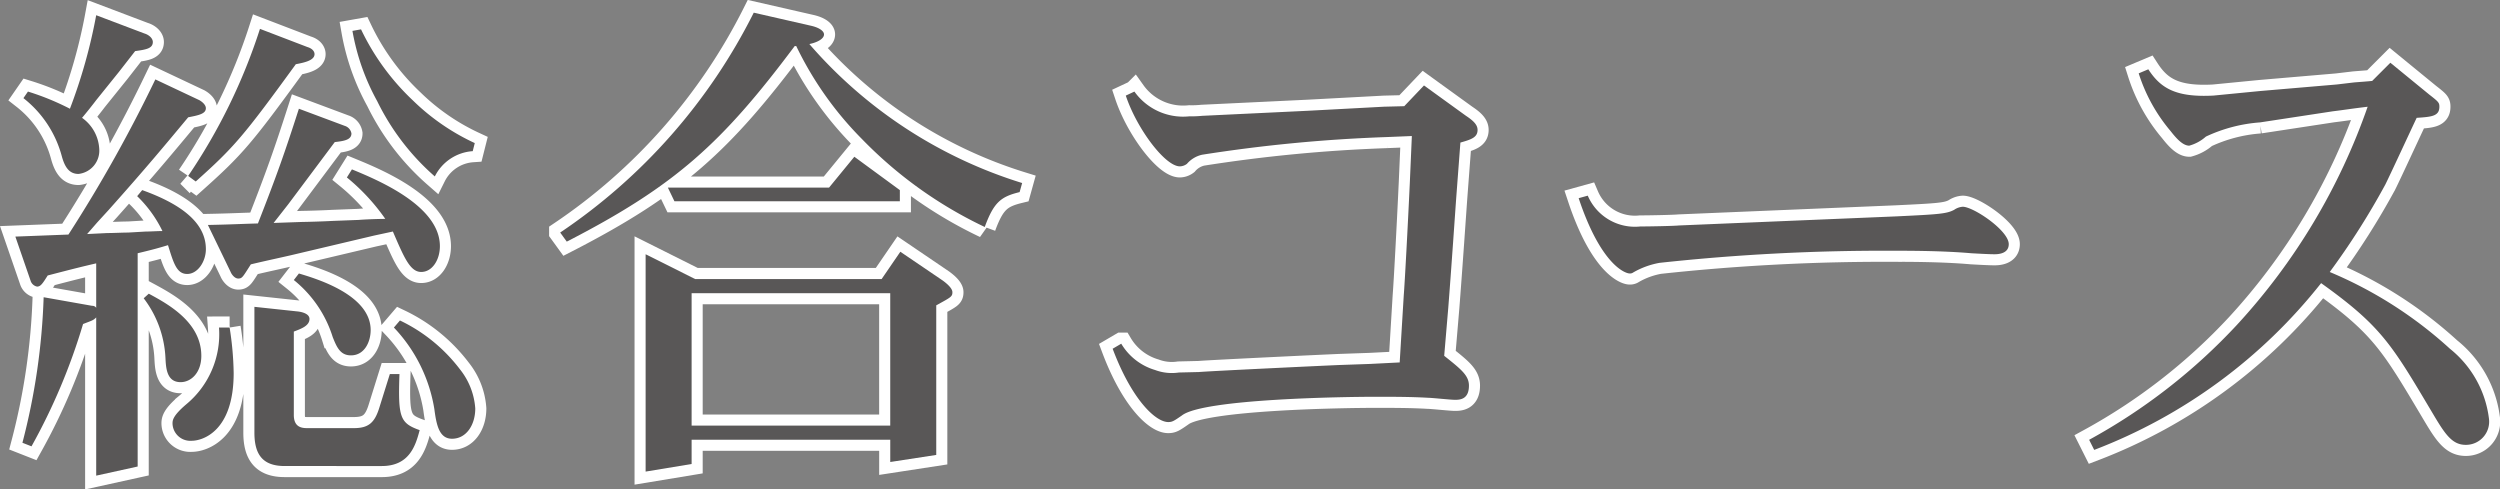 <svg xmlns="http://www.w3.org/2000/svg" width="112.841" height="22.09" viewBox="0 0 112.841 22.09">
  <rect x="0" y="0" width="112.841" height="22.09" fill="#808080" stroke="none"/>
  <title>synth</title>
  <g id="Layer_2" data-name="Layer 2">
    <g id="Layer_1-2" data-name="Layer 1">
      <g id="_Group_" data-name="&lt;Group&gt;">
        <g>
          <path d="M9.944,5.384c.159.091.296.228.296.364,0,.251-.319.319-.798.411C8.416,7.391,7.549,8.44,5.838,10.356l-.502.548-.456.524.912-.045c.274,0,.685-.022.936-.022l.799-.046c.228,0,.502-.022.753-.022A5.55,5.55,0,0,0,7.139,9.718l.228-.273c2.099.752,2.874,1.665,2.874,2.668,0,.547-.364,1.117-.844,1.117-.479,0-.616-.502-.866-1.3-.457.137-.616.183-1.369.365v9.626L5.29,22.333V15.192c-.137.137-.182.137-.593.297a27.292,27.292,0,0,1-2.327,5.521L1.96,20.849a29.684,29.684,0,0,0,.958-6.569l2.19.388A.204.204,0,0,1,5.29,14.758V12.751c-.684.159-.958.228-2.189.547-.229.365-.319.502-.479.502a.387.387,0,0,1-.296-.273l-.685-1.984,2.396-.092A64.157,64.157,0,0,0,7.96,4.448ZM7.458,2.372c.228.068.388.229.388.388,0,.297-.319.343-.799.411l-.729.936L5.29,5.384c-.137.183-.479.615-.639.798a1.835,1.835,0,0,1,.776,1.392,1.058,1.058,0,0,1-.936,1.141c-.411,0-.616-.297-.753-.798a4.955,4.955,0,0,0-1.733-2.624l.205-.296a11.66,11.66,0,0,1,1.894.775A24.053,24.053,0,0,0,5.29,1.551Zm.205,11.748c.844.456,2.372,1.277,2.372,2.806,0,.753-.456,1.187-.936,1.187-.639,0-.661-.661-.684-1.117a4.805,4.805,0,0,0-.981-2.669Zm3.649,1.528a14.253,14.253,0,0,1,.183,2.054c0,2.646-1.414,3.057-1.894,3.057a.804.804,0,0,1-.866-.775c0-.138,0-.343.615-.867a4.105,4.105,0,0,0,1.483-3.468ZM14.826,2.988c.228.068.319.205.319.319,0,.297-.502.388-.845.456-2.372,3.263-2.782,3.741-4.517,5.293l-.342-.251A25.958,25.958,0,0,0,12.682,2.167Zm1.688,3.559a.433.433,0,0,1,.297.342c0,.297-.365.343-.753.388L13.959,10.083l-.661.844,1.322-.046c.16,0,.936-.022,1.323-.045l1.209-.046c.251-.023.89-.046,1.187-.046A9.228,9.228,0,0,0,16.605,8.874l.228-.365c1.164.479,3.97,1.643,3.97,3.467,0,.615-.343,1.163-.844,1.163-.502,0-.776-.662-1.278-1.825l-.844.182-3.764.89c-.594.137-1.141.251-1.803.41-.364.57-.388.64-.57.64-.159,0-.296-.183-.342-.297L10.332,11.018c1.095-.022,1.414-.045,2.258-.068.867-2.213,1.21-3.193,1.849-5.178Zm2.03,11.2h.434c-.068,1.962.022,2.213.912,2.532-.182.685-.456,1.62-1.71,1.62H13.8c-.981,0-1.369-.502-1.369-1.506V14.713l1.916.205c.251.022.57.114.57.342,0,.297-.342.434-.707.57v3.765c0,.524.319.593.593.593H16.925c.661,0,.935-.251,1.141-.912Zm-4.105-4.539c.844.251,3.239.98,3.239,2.555,0,.524-.274,1.141-.89,1.141-.479,0-.639-.365-.821-.821A5.341,5.341,0,0,0,14.21,13.504ZM17.244,2.189a10.758,10.758,0,0,0,2.35,3.217,9.984,9.984,0,0,0,2.783,1.916l-.092.365a2.068,2.068,0,0,0-1.711,1.141,10.817,10.817,0,0,1-2.601-3.399,10.188,10.188,0,0,1-1.117-3.171ZM19,15.329a7.399,7.399,0,0,1,2.715,2.213,3.178,3.178,0,0,1,.685,1.757c0,.753-.41,1.368-1.05,1.368-.593,0-.707-.661-.798-1.346a6.948,6.948,0,0,0-1.825-3.673Z" transform="translate(-0.948 -0.864)" fill="none" stroke="#fff"/>
          <path d="M37.571,2.03c.388.091.57.251.57.388,0,.205-.319.365-.662.434A20.847,20.847,0,0,0,47.084,9.125l-.114.41c-.844.205-1.163.456-1.574,1.574a19.126,19.126,0,0,1-5.543-3.97,15.431,15.431,0,0,1-2.966-4.197h-.068C33.557,7.3,31.458,9.238,26.53,11.77l-.297-.41a25.947,25.947,0,0,0,8.737-9.924ZM32.324,13.459h8.418l.844-1.232,1.916,1.301c.092.068.434.319.434.524s-.068.229-.729.594v6.752l-2.076.319V20.712H32.165v1.095l-2.076.343V12.34Zm6.045-4.128,1.141-1.392,2.054,1.506v.502H31.389l-.296-.616Zm2.761,10.744V14.097H32.165v5.977Z" transform="translate(-0.948 -0.864)" fill="none" stroke="#fff"/>
          <path d="M64.331,5.657l.891-.936,1.893,1.369c.344.228.525.41.525.639,0,.342-.297.434-.775.57l-.184,2.44c-.045.616-.227,3.285-.363,5.018l-.184,2.167c.775.616,1.117.891,1.117,1.347,0,.639-.432.639-.639.639-.182,0-1.049-.092-1.209-.092-.775-.045-1.596-.045-2.372-.045-1.392,0-7.779.091-8.737.844-.364.251-.434.297-.615.297-.57,0-1.643-1.004-2.51-3.309l.388-.228A2.651,2.651,0,0,0,53.085,17.565a2.154,2.154,0,0,0,1.072.113l.913-.022c.524-.046,5.816-.297,6.387-.319l1.323-.046,1.345-.068.184-3.034c.045-.547.182-3.102.273-5.063l.092-2.122-1.119.046a68.786,68.786,0,0,0-8.348.798,1.27,1.27,0,0,0-.685.411.547.547,0,0,1-.319.114c-.662,0-1.939-1.688-2.441-3.194l.389-.182a2.7,2.7,0,0,0,2.486,1.117,4.656,4.656,0,0,0,.57-.022l4.79-.229,3.422-.183Z" transform="translate(-0.948 -0.864)" fill="none" stroke="#fff"/>
          <path d="M72.614,9.695a2.315,2.315,0,0,0,2.373,1.391c.41,0,1.551-.022,1.732-.045l9.832-.411c1.895-.091,2.26-.113,2.602-.296a.771.771,0,0,1,.387-.138c.48,0,2.076,1.072,2.076,1.688,0,.434-.479.456-.639.456-.229,0-.639-.022-1.049-.045-1.301-.114-2.828-.114-3.627-.114A93.857,93.857,0,0,0,75.854,12.728a3.647,3.647,0,0,0-1.188.434.242.242,0,0,1-.158.046c-.207,0-1.301-.388-2.305-3.399Z" transform="translate(-0.948 -0.864)" fill="none" stroke="#fff"/>
          <path d="M107.198,4.585c.273-.022.617-.046.822-.068l.82-.821,1.758,1.438c.41.319.455.364.455.547,0,.434-.365.457-1.025.502-.229.479-1.209,2.601-1.416,3.012a33.736,33.736,0,0,1-2.508,3.946,18.819,18.819,0,0,1,5.428,3.467,4.78,4.78,0,0,1,1.758,3.148,1.047,1.047,0,0,1-1.049,1.187c-.641,0-.959-.525-1.553-1.528-1.779-2.988-2.258-3.833-4.973-5.771a23.931,23.931,0,0,1-10.242,7.527l-.229-.456a26.341,26.341,0,0,0,6.684-5.201,28.215,28.215,0,0,0,5.887-9.832c-.775.092-1.004.137-1.574.206l-3.285.501a6.908,6.908,0,0,0-2.441.64,1.885,1.885,0,0,1-.752.41c-.297,0-.594-.342-.844-.661A7.57,7.57,0,0,1,97.481,4.175l.434-.183c.547.844,1.23,1.277,2.941,1.186l2.1-.205,3.467-.296Z" transform="translate(-0.948 -0.864)" fill="none" stroke="#fff"/>
        </g>
        <g>
          <path d="M9.944,5.384c.159.091.296.228.296.364,0,.251-.319.319-.798.411C8.416,7.391,7.549,8.44,5.838,10.356l-.502.548-.456.524.912-.045c.274,0,.685-.022.936-.022l.799-.046c.228,0,.502-.022.753-.022A5.55,5.55,0,0,0,7.139,9.718l.228-.273c2.099.752,2.874,1.665,2.874,2.668,0,.547-.364,1.117-.844,1.117-.479,0-.616-.502-.866-1.3-.457.137-.616.183-1.369.365v9.626L5.29,22.333V15.192c-.137.137-.182.137-.593.297a27.292,27.292,0,0,1-2.327,5.521L1.96,20.849a29.684,29.684,0,0,0,.958-6.569l2.19.388A.204.204,0,0,1,5.29,14.758V12.751c-.684.159-.958.228-2.189.547-.229.365-.319.502-.479.502a.387.387,0,0,1-.296-.273l-.685-1.984,2.396-.092A64.157,64.157,0,0,0,7.96,4.448ZM7.458,2.372c.228.068.388.229.388.388,0,.297-.319.343-.799.411l-.729.936L5.29,5.384c-.137.183-.479.615-.639.798a1.835,1.835,0,0,1,.776,1.392,1.058,1.058,0,0,1-.936,1.141c-.411,0-.616-.297-.753-.798a4.955,4.955,0,0,0-1.733-2.624l.205-.296a11.66,11.66,0,0,1,1.894.775A24.053,24.053,0,0,0,5.29,1.551Zm.205,11.748c.844.456,2.372,1.277,2.372,2.806,0,.753-.456,1.187-.936,1.187-.639,0-.661-.661-.684-1.117a4.805,4.805,0,0,0-.981-2.669Zm3.649,1.528a14.253,14.253,0,0,1,.183,2.054c0,2.646-1.414,3.057-1.894,3.057a.804.804,0,0,1-.866-.775c0-.138,0-.343.615-.867a4.105,4.105,0,0,0,1.483-3.468ZM14.826,2.988c.228.068.319.205.319.319,0,.297-.502.388-.845.456-2.372,3.263-2.782,3.741-4.517,5.293l-.342-.251A25.958,25.958,0,0,0,12.682,2.167Zm1.688,3.559a.433.433,0,0,1,.297.342c0,.297-.365.343-.753.388L13.959,10.083l-.661.844,1.322-.046c.16,0,.936-.022,1.323-.045l1.209-.046c.251-.023.89-.046,1.187-.046A9.228,9.228,0,0,0,16.605,8.874l.228-.365c1.164.479,3.97,1.643,3.97,3.467,0,.615-.343,1.163-.844,1.163-.502,0-.776-.662-1.278-1.825l-.844.182-3.764.89c-.594.137-1.141.251-1.803.41-.364.57-.388.64-.57.64-.159,0-.296-.183-.342-.297L10.332,11.018c1.095-.022,1.414-.045,2.258-.068.867-2.213,1.21-3.193,1.849-5.178Zm2.03,11.2h.434c-.068,1.962.022,2.213.912,2.532-.182.685-.456,1.62-1.71,1.62H13.8c-.981,0-1.369-.502-1.369-1.506V14.713l1.916.205c.251.022.57.114.57.342,0,.297-.342.434-.707.57v3.765c0,.524.319.593.593.593H16.925c.661,0,.935-.251,1.141-.912Zm-4.105-4.539c.844.251,3.239.98,3.239,2.555,0,.524-.274,1.141-.89,1.141-.479,0-.639-.365-.821-.821A5.341,5.341,0,0,0,14.21,13.504ZM17.244,2.189a10.758,10.758,0,0,0,2.35,3.217,9.984,9.984,0,0,0,2.783,1.916l-.092.365a2.068,2.068,0,0,0-1.711,1.141,10.817,10.817,0,0,1-2.601-3.399,10.188,10.188,0,0,1-1.117-3.171ZM19,15.329a7.399,7.399,0,0,1,2.715,2.213,3.178,3.178,0,0,1,.685,1.757c0,.753-.41,1.368-1.05,1.368-.593,0-.707-.661-.798-1.346a6.948,6.948,0,0,0-1.825-3.673Z" transform="translate(-0.948 -0.864)" fill="#595757"/>
          <path d="M37.571,2.03c.388.091.57.251.57.388,0,.205-.319.365-.662.434A20.847,20.847,0,0,0,47.084,9.125l-.114.41c-.844.205-1.163.456-1.574,1.574a19.126,19.126,0,0,1-5.543-3.97,15.431,15.431,0,0,1-2.966-4.197h-.068C33.557,7.3,31.458,9.238,26.53,11.77l-.297-.41a25.947,25.947,0,0,0,8.737-9.924ZM32.324,13.459h8.418l.844-1.232,1.916,1.301c.092.068.434.319.434.524s-.068.229-.729.594v6.752l-2.076.319V20.712H32.165v1.095l-2.076.343V12.34Zm6.045-4.128,1.141-1.392,2.054,1.506v.502H31.389l-.296-.616Zm2.761,10.744V14.097H32.165v5.977Z" transform="translate(-0.948 -0.864)" fill="#595757"/>
          <path d="M64.331,5.657l.891-.936,1.893,1.369c.344.228.525.41.525.639,0,.342-.297.434-.775.57l-.184,2.44c-.045.616-.227,3.285-.363,5.018l-.184,2.167c.775.616,1.117.891,1.117,1.347,0,.639-.432.639-.639.639-.182,0-1.049-.092-1.209-.092-.775-.045-1.596-.045-2.372-.045-1.392,0-7.779.091-8.737.844-.364.251-.434.297-.615.297-.57,0-1.643-1.004-2.51-3.309l.388-.228A2.651,2.651,0,0,0,53.085,17.565a2.154,2.154,0,0,0,1.072.113l.913-.022c.524-.046,5.816-.297,6.387-.319l1.323-.046,1.345-.068.184-3.034c.045-.547.182-3.102.273-5.063l.092-2.122-1.119.046a68.786,68.786,0,0,0-8.348.798,1.27,1.27,0,0,0-.685.411.547.547,0,0,1-.319.114c-.662,0-1.939-1.688-2.441-3.194l.389-.182a2.7,2.7,0,0,0,2.486,1.117,4.656,4.656,0,0,0,.57-.022l4.79-.229,3.422-.183Z" transform="translate(-0.948 -0.864)" fill="#595757"/>
          <path d="M72.614,9.695a2.315,2.315,0,0,0,2.373,1.391c.41,0,1.551-.022,1.732-.045l9.832-.411c1.895-.091,2.26-.113,2.602-.296a.771.771,0,0,1,.387-.138c.48,0,2.076,1.072,2.076,1.688,0,.434-.479.456-.639.456-.229,0-.639-.022-1.049-.045-1.301-.114-2.828-.114-3.627-.114A93.857,93.857,0,0,0,75.854,12.728a3.647,3.647,0,0,0-1.188.434.242.242,0,0,1-.158.046c-.207,0-1.301-.388-2.305-3.399Z" transform="translate(-0.948 -0.864)" fill="#595757"/>
          <path d="M107.198,4.585c.273-.022.617-.046.822-.068l.82-.821,1.758,1.438c.41.319.455.364.455.547,0,.434-.365.457-1.025.502-.229.479-1.209,2.601-1.416,3.012a33.736,33.736,0,0,1-2.508,3.946,18.819,18.819,0,0,1,5.428,3.467,4.78,4.78,0,0,1,1.758,3.148,1.047,1.047,0,0,1-1.049,1.187c-.641,0-.959-.525-1.553-1.528-1.779-2.988-2.258-3.833-4.973-5.771a23.931,23.931,0,0,1-10.242,7.527l-.229-.456a26.341,26.341,0,0,0,6.684-5.201,28.215,28.215,0,0,0,5.887-9.832c-.775.092-1.004.137-1.574.206l-3.285.501a6.908,6.908,0,0,0-2.441.64,1.885,1.885,0,0,1-.752.41c-.297,0-.594-.342-.844-.661A7.57,7.57,0,0,1,97.481,4.175l.434-.183c.547.844,1.23,1.277,2.941,1.186l2.1-.205,3.467-.296Z" transform="translate(-0.948 -0.864)" fill="#595757"/>
        </g>
      </g>
    </g>
  </g>
</svg>

